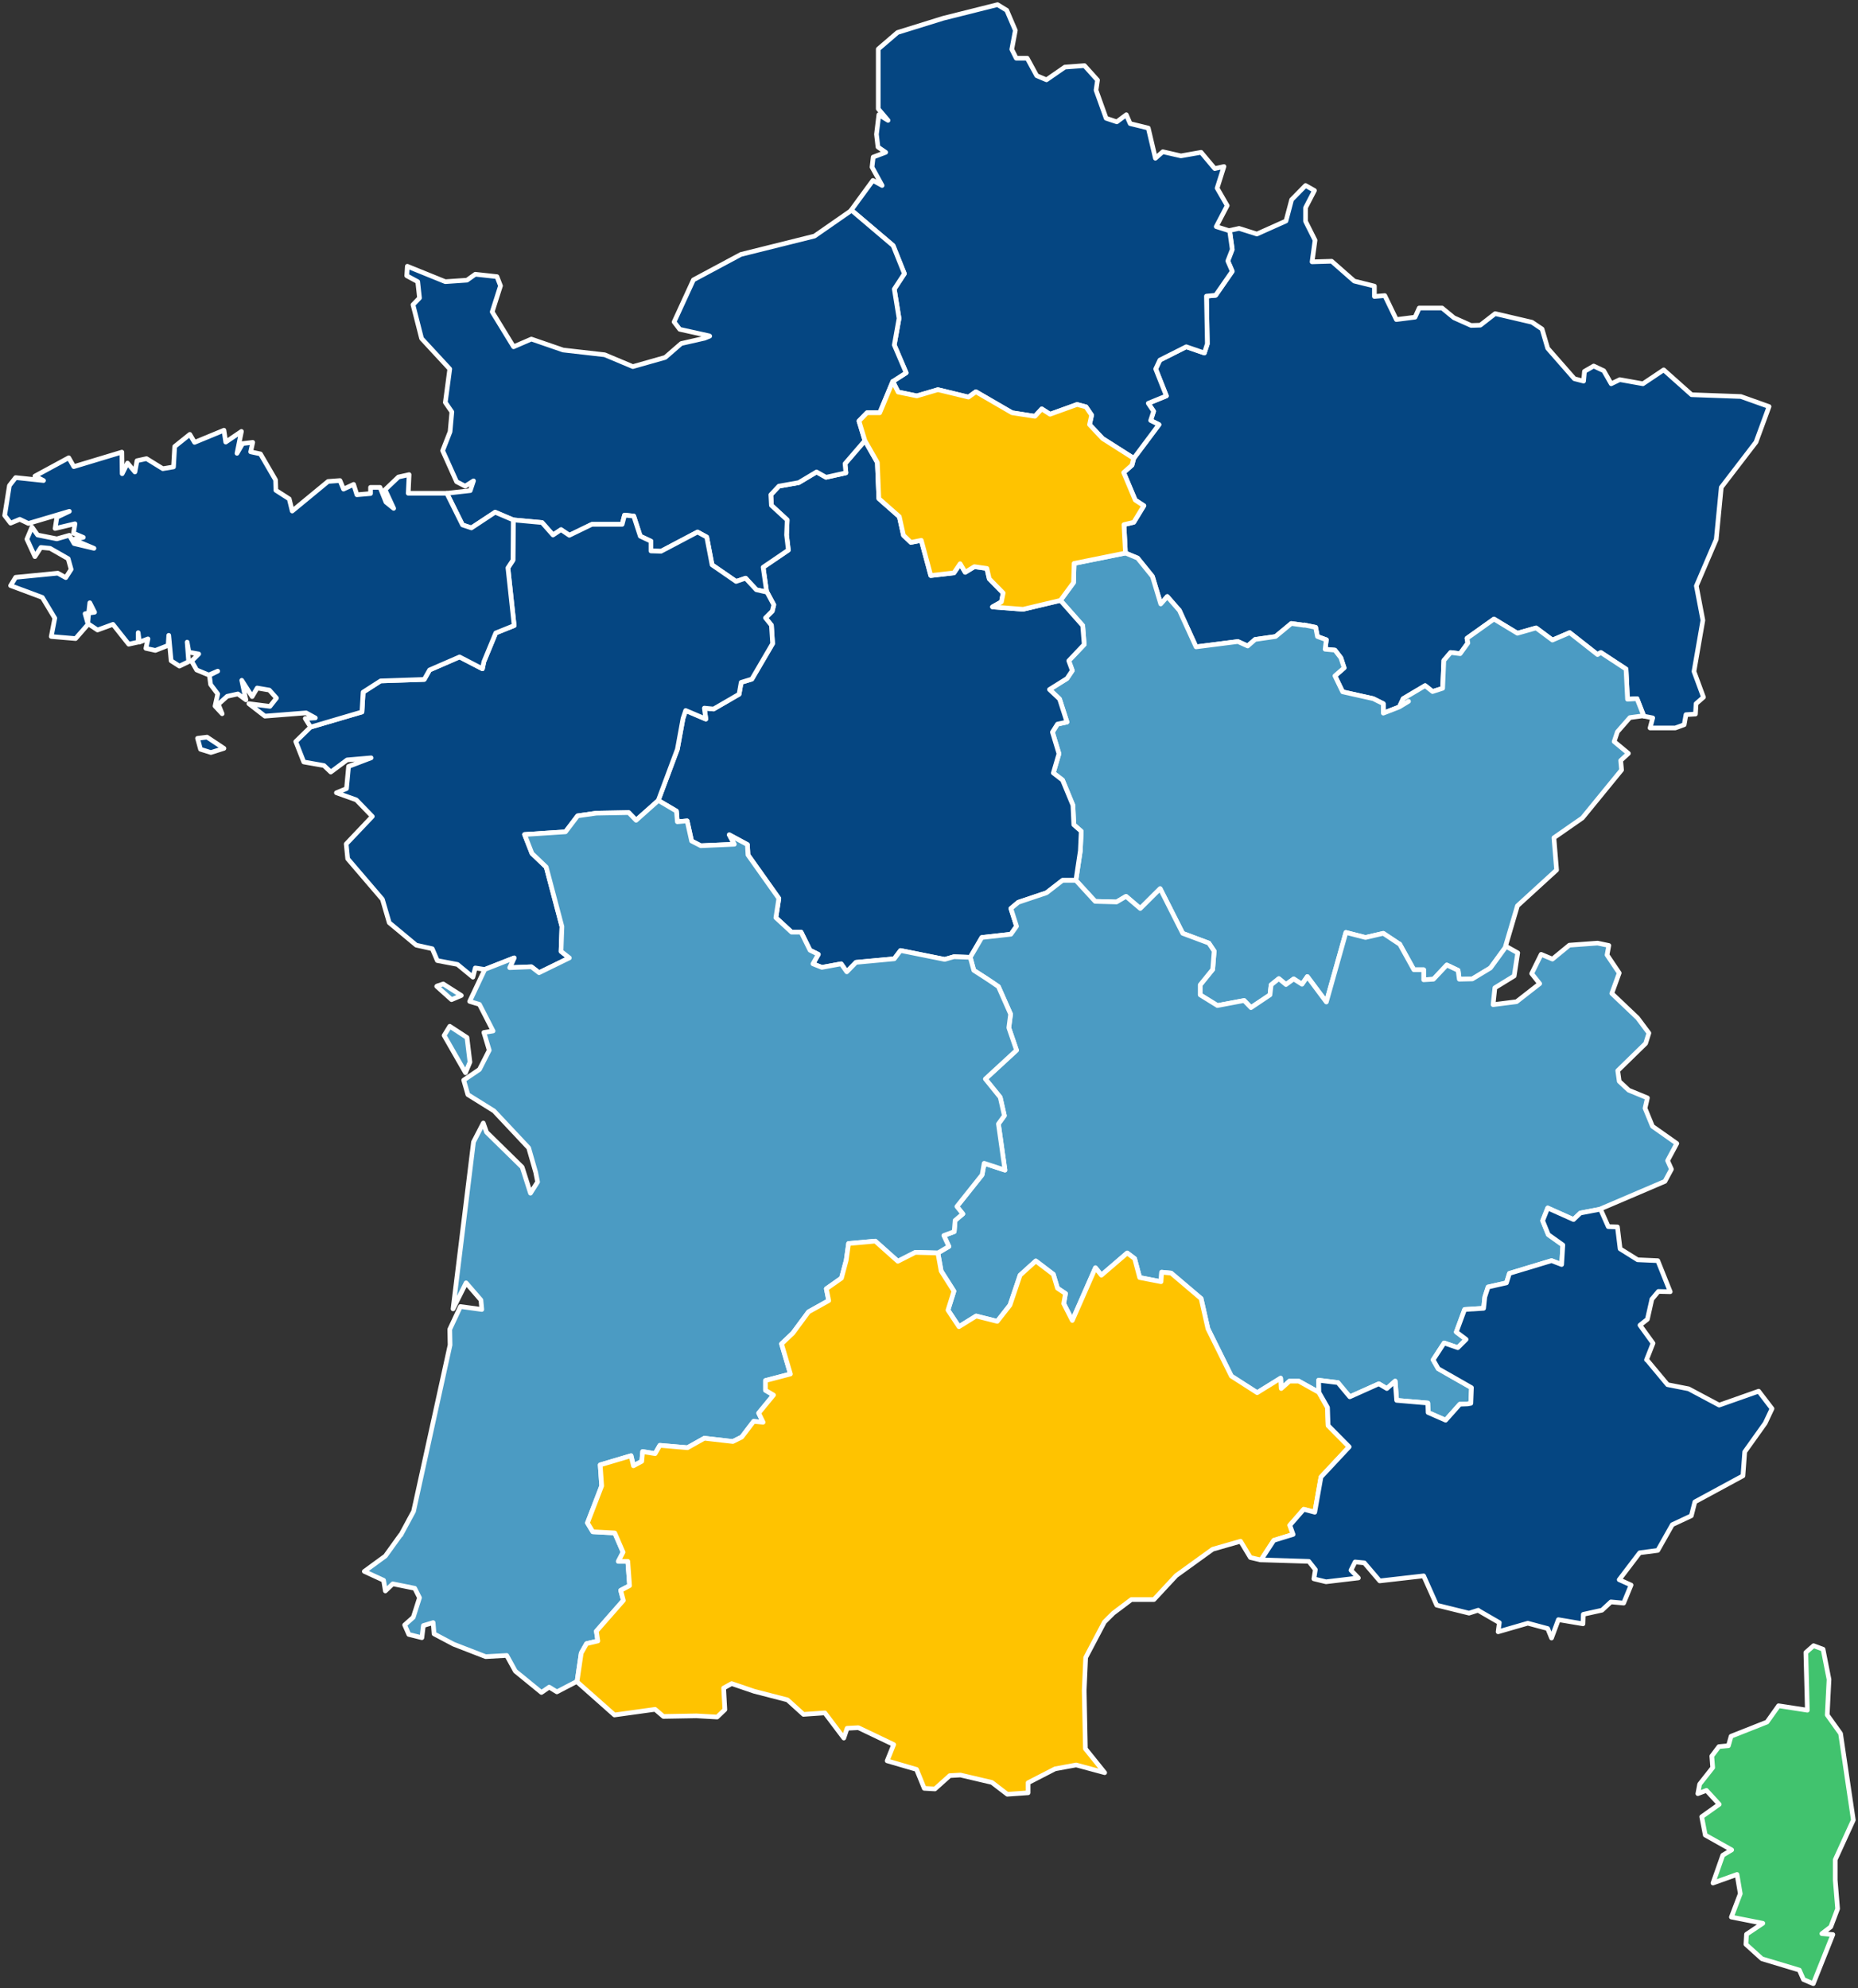 <svg xmlns="http://www.w3.org/2000/svg" width="399" height="427" fill="none"><rect width="100%" height="100%" fill="#333333" stroke="none"/><path fill="#054682" stroke="#fff" stroke-linejoin="round" d="m321.083 67.354-3.186 2.478-1.975.064-3.696-1.653-2.549-2.097h-4.907l-.892 1.97-4.015.509-2.485-5.148-2.23.19v-2.224l-4.333-1.08-4.843-4.259-4.207.127.637-4.64-2.038-4.067V44.6l1.912-3.686-1.912-1.08-2.995 3.05-1.211 4.577-6.245 2.796-3.823-1.208-2.039.445.573 4.068-.956 2.479.956 2.224-3.569 5.148-1.975.19.191 10.233-.637 1.97-3.888-1.334-5.671 2.86-.891 1.907 2.294 5.783-3.888 1.59 1.147 1.715-.637 1.97 1.785.89-5.417 7.246-.382 1.461-1.785 1.589 2.485 5.911 1.848 1.208-2.167 3.559-2.102.508.318 6.102 2.613 1.08 3.186 3.941 1.784 5.91 1.402-1.589 2.613 2.988 3.569 7.817 8.985-1.144 2.103.953 1.594-1.398 4.396-.635 3.377-2.797 2.741.381v-.063l2.485.508.382 1.971 1.912.699-.255 2.033 2.103.191 1.275 1.653.701 2.16-1.976 1.717 1.658 3.432 6.563 1.461 2.166 1.081v2.034l3.441-1.335.829-1.78 4.715-2.796 1.593 1.271 2.166-.699.255-5.974 1.466-1.716 2.039.254 1.657-2.288-.192-1.017 5.8-4.131 5.033 3.05 4.015-1.144 3.505 2.606 3.696-1.589 5.99 4.703.701-.444 5.417 3.559.319 6.482 2.038-.127 1.466 3.75 1.912.381-.574 2.161h5.417l1.912-.699.382-2.161 2.039-.127.128-2.224 1.593-1.398-2.039-5.53 1.911-10.995-1.402-7.373 4.27-9.978 1.083-11.186 7.456-9.724 2.803-7.627-6.054-2.16-10.578-.382-5.99-5.339-4.461 2.987-4.97-.89-1.847.89-1.593-2.796-2.167-1.017-1.975 1.144-.192 2.097-1.976-.508-5.735-6.546-1.21-4.132-2.166-1.461z"/><path fill="#054682" stroke="#fff" stroke-linejoin="round" d="m214.219 1-11.661 2.924-9.814 3.05-4.142 3.56v12.838l2.103 2.479-1.975-1.208-.51 4.195.319 2.733 1.656 1.144-2.676 1.016-.255 2.161 2.167 3.94-1.976-1.08-4.652 6.356 8.985 7.627 2.422 6.038-2.167 3.305 1.02 6.292-1.02 5.72 2.549 5.974-2.867 1.843 1.147 2.288 4.014.826 4.525-1.334 6.563 1.589 1.593-1.144 7.775 4.512 4.906.763 1.466-1.59 1.784 1.145 5.8-2.097 1.911.508 1.211 1.78-.447 2.033 2.804 2.987 6.691 4.259 5.417-7.246-1.785-.89.638-1.97-1.147-1.716 3.887-1.589-2.294-5.783.891-1.907 5.672-2.86 3.887 1.335.637-1.97-.19-10.233 1.975-.19 3.569-5.149-.956-2.224.956-2.479-.573-4.068h-.256l-2.613-.826 2.358-4.512-2.166-3.75 1.466-4.64-1.976.445-2.932-3.495-4.333.762-3.887-.89-1.594 1.399-1.528-6.483-3.888-.953-.828-1.907-2.04 1.525-2.294-.762-2.166-6.038.318-2.161-2.803-3.114-4.206.317-3.951 2.733-2.103-.89-2.039-3.75h-2.357l-.956-1.906.764-4.068-1.847-4.321z"/><path fill="#4B9BC3" stroke="#fff" stroke-linejoin="round" d="m269.53 137.328-1.593 1.398-2.103-.953-8.985 1.144-3.569-7.818-2.612-2.987-1.402 1.589-1.784-5.911-3.186-3.94-2.613-1.08-11.024 2.224-.127 4.131-2.804 3.814 4.779 5.402.319 4.067-3.314 3.496.765 2.097-1.147 1.716-3.76 2.352 2.167 2.034 1.593 4.957-2.039.445-1.084 1.716 1.402 4.64-1.21 4.131 1.976 1.525 2.23 5.402.191 4.195 1.593 1.398-.191 4.195-.956 6.356 4.142 4.512 4.588.127 2.039-1.207 3.059 2.606 4.27-4.259 4.843 9.597 5.607 2.098 1.147 1.716-.318 3.94-2.676 3.305v2.161l3.696 2.288 5.735-1.08 1.466 1.525 4.078-2.733.254-2.161 1.658-1.335 1.528 1.272 1.658-1.208 1.784 1.144 1.147-1.652 4.078 5.465 4.206-14.935 4.206 1.08 3.823-.89 3.441 2.288h.064l3.059 5.53h2.103v2.161l2.103-.127 2.868-3.051 2.421 1.144.255 1.907 2.803-.064 3.888-2.352 3.377-4.639-.127-.064 2.549-8.643 8.411-7.691-.573-6.927 6.118-4.259 8.411-10.296-.191-2.034 1.657-1.525-3.059-2.542.701-2.097 2.677-3.051 2.803-.382.192.064-1.467-3.75-2.038.127-.319-6.482-5.416-3.56-.702.445-5.989-4.703-3.697 1.589-3.505-2.606-4.014 1.144-5.034-3.05-5.799 4.131.191 1.017-1.657 2.288-2.039-.255-1.466 1.716-.254 5.975-2.166.699-1.593-1.271-4.716 2.796-.828 1.78 1.975-1.208-1.975 1.208-3.441 1.334v-2.033l-2.166-1.081-6.564-1.462-1.657-3.432 1.976-1.716-.702-2.161-1.274-1.652-2.103-.191.255-2.033-1.912-.7-.383-1.97-2.485-.508v.063l-2.74-.381-3.378 2.796z"/><path fill="#054682" stroke="#fff" stroke-linejoin="round" d="m219.699 130.846-6.563-.508 1.911-1.081.383-1.906-2.995-3.051-.51-2.225-2.676-.381-1.976 1.208-1.083-1.843-1.338 1.97-4.971.572-2.039-7.563-2.23.444-1.593-1.525-.892-4.004-4.397-3.877-.319-7.754-2.676-4.703-4.27 4.957.191 1.971-4.269.953-2.039-1.144-3.824 2.288-4.269.763-1.721 1.843.128 2.288 3.377 3.114-.127 3.242.382 3.241-5.417 3.686.765 5.339h.064l1.465 2.733-.318 1.271v.064l-1.466 1.461 1.275 1.589.255 3.941-4.461 7.626-2.294.7-.446 2.542-5.48 3.178-1.976-.191.319 2.352-4.333-1.844-.574 1.716-1.211 6.61-4.078 10.932v.064l3.887 2.288.191 2.288 2.103-.191.956 4.322 1.976 1.017 7.2-.318-1.083-2.034 3.887 2.097.128 2.225 6.627 9.343-.637 4.131 3.377 3.114h2.039l1.912 3.877 1.784.89-1.147 2.034 1.912.762 4.142-.762 1.21 1.716 1.976-2.034 8.22-.763 1.338-1.779 9.495 1.906 1.976-.572 3.505.127 2.485-4.258 6.245-.699 1.21-1.716-1.21-3.813 1.593-1.335 6.053-2.034 3.441-2.669h2.868l.956-6.356.191-4.195-1.593-1.398-.191-4.195-2.231-5.402-1.975-1.525 1.21-4.131-1.402-4.64 1.083-1.716 2.04-.445-1.593-4.957-2.167-2.034 3.76-2.352 1.147-1.716-.765-2.097 3.314-3.496-.319-4.067-4.779-5.402z"/><path fill="#4B9BC3" stroke="#fff" stroke-linejoin="round" d="m218.679 193.766-1.593 1.334 1.211 3.814-1.211 1.716-6.245.699-2.484 4.258.764 2.797c1.785 1.144 3.569 2.288 5.289 3.495l2.613 5.911-.382 2.924 1.657 4.83-6.691 6.165 3.186 3.94.892 3.941-1.275 1.779 1.402 9.915-4.461-1.462-.445 2.479-5.417 6.801 1.275 1.588-1.658 1.399-.191 2.415-2.23.827 1.083 2.351-2.358 1.398.701 3.877 2.741 4.322-1.275 4.068 2.358 3.559 3.696-2.288 4.524 1.144 2.741-3.496 2.166-6.419 3.378-3.051 3.759 2.86.892 2.987 1.72 1.144-.382 2.161 1.847 3.623 4.971-11.314 1.274 1.589 5.544-4.767 1.593 1.208 1.083 4.067 4.589.89.127-2.034 2.039.191 6.436 5.466 1.466 6.483 5.034 10.169 5.543 3.559 5.034-3.114.128 2.225 1.784-1.589h1.976l4.333 2.415-.063-2.606 4.142.509 2.549 3.051 6.245-2.797 1.721 1.018 1.784-1.589.319 4.131 6.691.571.064 2.034 3.759 1.653 3.059-3.432 1.657-.063.701-.127.128-3.369-7.137-4.067-1.083-1.907 2.357-3.623 2.932 1.017 1.784-1.779-2.103-1.589 1.785-4.831 4.078-.254.254-2.415.702-2.161 3.95-.889.637-2.034 9.049-2.733 2.167.826.254-4.194-3.122-2.225-1.211-2.987 1.084-2.733 5.543 2.478 1.466-1.398 4.333-.826v-.064l13.828-5.911 1.402-2.606-.828-1.842 1.975-3.687-5.225-3.687-1.593-3.877.51-2.224-4.015-1.653-2.039-1.907-.319-2.288.065-.063 5.925-5.784.701-2.224-2.422-3.242-5.544-5.275 1.593-4.385-2.612-3.877.382-2.034-2.422-.509-6.053.445-3.633 2.987-2.421-1.016-2.039 4.131 1.72 2.161-4.97 3.877-5.034.635v-.063l.383-3.56 4.142-2.542.764-4.957-2.485-1.398-3.377 4.639-3.888 2.352-2.803.063-.255-1.906-2.421-1.144-2.868 3.05-2.103.127v-2.161h-2.103l-3.059-5.529h-.064l-3.441-2.288-3.823.89-4.206-1.081-4.206 14.936-4.078-5.466-1.147 1.653-1.784-1.144-1.658 1.207-1.529-1.271-1.657 1.335-.254 2.161-4.079 2.733-1.465-1.526-5.735 1.081-3.696-2.288v-2.161l2.675-3.305.319-3.941-1.147-1.716-5.608-2.097-4.843-9.597-4.269 4.258-3.059-2.605-2.039 1.207-4.588-.127-4.142-4.513h-2.868l-3.441 2.67z"/><path fill="#054682" stroke="#fff" stroke-linejoin="round" d="m114.109 72.819-3.823 1.652-4.588-7.5 1.784-5.592-.765-1.97-4.651-.509-1.785 1.271-4.652.318-8.156-3.305-.127 2.034 2.357 1.271.383 3.496-1.402 1.461 1.848 7.246 6.053 6.546-.956 7.182 1.402 2.034-.382 4.258-1.593 4.068 2.995 6.673 1.848.953 1.784-1.144-.701 2.098-5.034.572 3.378 6.8 1.911.636 5.098-3.369 3.887 1.653 6.181.572 2.358 2.669 1.721-1.144 1.784 1.208 4.843-2.352h6.5l.509-1.97 1.976.191 1.402 4.321 2.294 1.081v2.097l2.166.064 7.838-4.131 1.976 1.08 1.147 5.974 5.162 3.56 2.039-.7 2.294 2.479 2.23.509h.064-.064l-.765-5.339 5.417-3.686-.382-3.242.127-3.241-3.377-3.114-.128-2.288 1.721-1.844 4.269-.762 3.824-2.288 2.039 1.144 4.269-.954-.191-1.97 4.269-4.957-1.274-4.195 1.721-1.78h2.74l2.804-6.737 2.867-1.843-2.549-5.974 1.02-5.72-1.02-6.292 2.167-3.305-2.422-6.038-8.985-7.627-.127.191-7.774 5.402-15.804 3.94-10.196 5.467-4.142 9.025 1.211 1.589 6.309 1.398.127.063-1.083.445-5.034 1.144-3.441 2.987-6.946 1.97-6.054-2.542-8.921-1.016z"/><path fill="#054682" stroke="#fff" stroke-linejoin="round" d="m92.252 143.874-1.147 2.034-9.368.317-3.76 2.415-.255 4.259-11.024 3.241-3.186 3.114 1.72 4.386 4.334.762 1.466 1.399 3.504-2.606 5.162-.445-4.843 1.843-.446 4.767-2.167.89 4.27 1.525 3.44 3.559-5.607 5.911.319 3.178 7.456 8.707 1.465 5.021 5.799 4.83 3.441.763 1.083 2.542 4.334.826 3.313 2.733.51-1.97 2.039.318 6.309-2.479-.956 2.097 4.652-.19 1.656 1.271 6.5-3.178-1.784-1.398.191-5.339-3.377-12.775-3.059-2.923-1.593-4.068 8.794-.572 2.612-3.432 4.015-.572 6.946-.127 1.593 1.652 4.779-4.258v-.064l4.079-10.931 1.21-6.61.574-1.716 4.333 1.843-.319-2.352 1.976.191 5.48-3.178.446-2.542 2.294-.699 4.461-7.627-.255-3.94-1.275-1.589 1.466-1.462v-.064l.319-1.271-1.466-2.733h-.064l-2.23-.508-2.294-2.479-2.039.699-5.162-3.559-1.147-5.974-1.975-1.081-7.838 4.132-2.167-.064v-2.097l-2.294-1.081-1.402-4.322-1.975-.19-.51 1.97h-6.5l-4.843 2.352-1.784-1.208-1.721 1.144-2.357-2.669-6.182-.572-.063 8.643-1.084 1.653 1.339 12.393-3.951 1.589-2.549 6.165-.319 1.525-4.906-2.542z"/><path fill="#054682" d="m73.008 103.198-2.55.191-7.71 6.356-.637-2.606-2.868-1.843-.064-2.225-3.25-5.593-2.102-.445.446-2.034-2.167.255-1.21 2.097.955-4.703-3.377 2.288-.382-2.542-6.309 2.605-1.02-1.716-3.25 2.606-.254 4.386-2.294.381-3.505-2.161-2.04.445-.445 2.415-1.594-1.907-1.146 2.288-.064-4.64-10.323 3.115-1.084-1.907-7.264 3.941 1.848.953-5.99-.635-1.338 1.716L1 110.698l1.274 1.652 1.976-.826 1.848.89 8.794-2.606-2.677 1.271-.382 2.416 4.27-1.017-.32 2.033 2.104.89-2.23.445 4.524 1.907-4.27-1.017-1.02-1.78-2.676.763-4.142-.826-1.21-1.716-1.084 2.606 1.72 3.749 1.275-1.97 1.976.191 3.887 2.224.637 2.288-1.147 1.78-1.72-.953-9.05.889-1.083 1.78 6.819 2.542 2.676 4.449-.764 3.941 5.225.445 2.613-2.987v-.318l-.574-2.034.765-.127.255-2.225 1.02 2.034-1.275.191-.191 2.224 2.102 1.399 3.314-1.208 3.377 4.258 2.04-.445v-2.033l.255 1.97v.063l1.847-.699-.446 2.034 2.04.445 2.74-1.08.127-2.161.51 5.466 1.784 1.144 1.975-.954v-.063l-.318-4.132.382 2.161 2.103.382-1.53 1.525 1.084 1.907 2.613 1.08 1.912-.826-1.785.89.255 1.97 1.53 2.034-.574 2.606 1.53 1.652-.83-2.034 1.913-1.716 2.294-.508 1.72 1.271-.892-4.195 2.23 3.496 1.084-1.843 2.612.445 1.53 1.716-1.402 1.779-4.525-.572 3.441 2.67 8.858-.699 1.976 1.08-2.167.127 1.147 1.843 11.024-3.241.255-4.258 3.76-2.416 9.367-.317 1.147-2.034 6.436-2.797 4.907 2.543.318-1.526 2.549-6.165 3.951-1.589-1.338-12.393 1.083-1.653.064-8.644-3.887-1.652-5.098 3.368-1.912-.635-3.377-6.801h-8.284l.191-4.004-2.294.509-2.868 2.733 1.849 4.004-1.657-1.335-1.275-3.178h-2.039v1.335l-2.931.254-.701-2.224-2.167 1.016zM45.288 161.608l2.804-.89-3.633-2.415-2.039.254.637 2.351z"/><path stroke="#fff" stroke-linejoin="round" d="M18.843 133.896v.255l-2.613 2.987-5.225-.445.764-3.941-2.676-4.449-6.819-2.542 1.084-1.78 9.048-.889 1.721.953 1.147-1.78-.637-2.288-3.887-2.224-1.976-.191-1.274 1.97-1.72-3.749 1.083-2.606 1.21 1.716 4.142.826 2.677-.763 1.02 1.78 4.269 1.017-4.525-1.907 2.23-.445-2.102-.89.318-2.033-4.269 1.017.382-2.416 2.677-1.271-8.794 2.606-1.848-.89-1.976.826L1 110.698l1.02-6.419 1.338-1.716 5.99.635-1.848-.953 7.264-3.94 1.084 1.906 10.323-3.114.064 4.639 1.146-2.288 1.594 1.907.446-2.415 2.039-.445 3.505 2.161 2.294-.381.255-4.386 3.25-2.606L41.782 95l6.309-2.605.382 2.542 3.377-2.288-.956 4.703 1.211-2.097 2.167-.255-.446 2.034 2.103.445 3.25 5.593.063 2.225 2.868 1.843.637 2.606 7.71-6.356 2.55-.191.764 1.843 2.167-1.016.7 2.224 2.932-.254v-1.335h2.04l1.274 3.178 1.656 1.335-1.847-4.004 2.867-2.733 2.294-.509-.191 4.004h8.284l3.377 6.801 1.912.635 5.098-3.368 3.887 1.652-.064 8.644-1.083 1.653 1.338 12.393-3.951 1.589-2.549 6.165-.318 1.526-4.907-2.543-6.436 2.797-1.147 2.034-9.367.317-3.76 2.416-.255 4.258-11.024 3.241-1.147-1.843 2.166-.127-1.975-1.08-8.857.699-3.442-2.67 4.525.572 1.402-1.779-1.53-1.716-2.612-.445-1.084 1.843-2.23-3.496.892 4.195-1.72-1.271-2.294.508-1.912 1.716.828 2.034-1.53-1.652.575-2.606-1.53-2.034-.255-1.97 1.785-.89-1.912.826-2.613-1.08-1.083-1.907 1.53-1.525-2.104-.382-.382-2.161.319 4.132v.063l-1.976.954-1.784-1.144-.51-5.466-.127 2.161-2.74 1.08-2.04-.445.446-2.034-1.848.699v-.063l-.254-1.97v2.033l-2.04.445-3.377-4.258-3.314 1.208zm0 0v-.063l-.574-2.034.765-.127m-.191 2.224.19-2.224m0 0 .256-2.225 1.02 2.034zm26.255 29.936 2.804-.89-3.633-2.415-2.039.254.637 2.351z"/><path fill="#4B9BC3" d="m208.356 205.588-3.505-.127-1.976.572-9.495-1.907-1.338 1.78-8.22.763-1.976 2.033-1.21-1.716-4.142.763-1.912-.763 1.147-2.033-1.784-.89-1.912-3.877h-2.039l-3.377-3.114.637-4.132-6.627-9.342-.128-2.225-3.887-2.097 1.083 2.034-7.201.317-1.975-1.016-.956-4.322-2.103.19-.191-2.288-3.887-2.288-4.779 4.259-1.593-1.653-6.946.127-4.015.572-2.612 3.432-8.794.572 1.593 4.068 3.059 2.923 3.377 12.775-.191 5.339 1.784 1.398-6.5 3.178-1.657-1.271-4.651.191.955-2.098-6.308 2.479-3.25 6.864 2.103.636 2.931 5.72-1.975.317 1.147 3.814-2.103 4.131-3.378 2.289.893 3.113 5.607 3.496 7.456 7.944 1.529 5.339v.064l.383 1.906-1.53 2.416-1.784-5.593-7.647-7.5-.701-1.97-2.102 4.067-4.397 35.846 2.804-5.593 3.186 3.686.191 2.034-4.588-.635-2.294 4.893.064 3.369-7.838 35.719-2.74 5.084h-.064l-3.25 4.513-4.524 3.304 4.142 1.907.382 2.288 1.593-1.525 4.716.954 1.02 2.033-1.339 4.195-1.848 1.653.892 2.034 2.804.699.319-2.606 2.102-.636.192 2.415 4.205 2.225 6.883 2.669 4.524-.254 1.848 3.369 5.608 4.576 1.656-1.144 1.657 1.017 4.27-2.224.063.063v-.063l.893-6.102 1.147-2.034 2.421-.572-.319-2.097 5.799-6.61-.573-2.161 1.911-1.017-.382-5.212h-2.039l1.02-1.971-1.785-4.131-4.715-.254-1.147-1.907 3.058-7.944-.318-4.513 6.627-1.97.51 2.16 1.784-.953.191-2.034v-.063l2.677.444 1.019-1.779 5.927.508 3.632-2.034 6.117.7 1.912-.954 2.549-3.368 2.039.19-.956-1.97 3.186-3.877-1.72-1.017v-2.098l5.353-1.398-1.912-6.483 2.421-2.288 3.378-4.576 4.333-2.415-.51-2.542 3.25-2.289 1.02-3.813.509-3.622 5.736-.509 4.843 4.322 3.759-1.907 4.843.127 2.358-1.398-1.083-2.351 2.23-.826.191-2.416 1.658-1.398-1.275-1.589 5.417-6.8.445-2.479 4.461 1.462-1.402-9.915 1.275-1.779-.892-3.941-3.186-3.94 6.691-6.165-1.657-4.831.382-2.923-2.613-5.911c-1.72-1.208-3.504-2.352-5.289-3.496zM93.845 211.753l-.064.064 3.187 2.86 2.102-.89-3.887-2.478z"/><path fill="#4B9BC3" d="m100.281 222.812-3.696-2.415-1.21 1.97 4.588 8.009.955-2.289z"/><path stroke="#fff" stroke-linejoin="round" d="m208.356 205.588-3.505-.127-1.976.572-9.495-1.907-1.338 1.78-8.22.763-1.976 2.033-1.21-1.716-4.142.763-1.912-.763 1.147-2.033-1.784-.89-1.912-3.877h-2.039l-3.377-3.114.637-4.132-6.627-9.342-.128-2.225-3.887-2.097 1.083 2.034-7.201.317-1.975-1.016-.956-4.322-2.103.19-.191-2.288-3.887-2.288-4.779 4.259-1.593-1.653-6.946.127-4.015.572-2.612 3.432-8.794.572 1.593 4.068 3.059 2.923 3.377 12.775-.191 5.339 1.784 1.398-6.5 3.178-1.657-1.271-4.651.191.955-2.098-6.308 2.479-3.25 6.864 2.103.636 2.931 5.72-1.975.317 1.147 3.814-2.103 4.131-3.378 2.289.893 3.113 5.607 3.496 7.456 7.944 1.529 5.339v.064l.383 1.906-1.53 2.416-1.784-5.593-7.647-7.5-.701-1.97-2.102 4.067-4.397 35.846 2.804-5.593 3.186 3.686.191 2.034-4.588-.635-2.294 4.893.064 3.369-7.838 35.719-2.74 5.084h-.064l-3.25 4.513-4.524 3.304 4.142 1.907.382 2.288 1.593-1.525 4.716.954 1.02 2.033-1.339 4.195-1.848 1.653.892 2.034 2.804.699.319-2.606 2.102-.636.192 2.415 4.205 2.225 6.883 2.669 4.524-.254 1.848 3.369 5.608 4.576 1.656-1.144 1.657 1.017 4.27-2.224.063.063v-.063l.893-6.102 1.147-2.034 2.421-.572-.319-2.097 5.799-6.61-.573-2.161 1.911-1.017-.382-5.212h-2.039l1.02-1.971-1.785-4.131-4.715-.254-1.147-1.907 3.058-7.944-.318-4.513 6.627-1.97.51 2.16 1.784-.953.191-2.034v-.063l2.677.444 1.019-1.779 5.927.508 3.632-2.034 6.117.7 1.912-.954 2.549-3.368 2.039.19-.956-1.97 3.186-3.877-1.72-1.017v-2.098l5.353-1.398-1.912-6.483 2.421-2.288 3.378-4.576 4.333-2.415-.51-2.542 3.25-2.289 1.02-3.813.509-3.622 5.736-.509 4.843 4.322 3.759-1.907 4.843.127 2.358-1.398-1.083-2.351 2.23-.826.191-2.416 1.658-1.398-1.275-1.589 5.417-6.8.445-2.479 4.461 1.462-1.402-9.915 1.275-1.779-.892-3.941-3.186-3.94 6.691-6.165-1.657-4.831.382-2.923-2.613-5.911c-1.72-1.208-3.504-2.352-5.289-3.496zM93.845 211.753l-.064.064 3.187 2.86 2.102-.89-3.887-2.478z"/><path stroke="#fff" stroke-linejoin="round" d="m100.281 222.812-3.696-2.415-1.21 1.97 4.588 8.009.955-2.289z"/><path fill="#41C36E" stroke="#fff" stroke-linejoin="round" d="m392.392 368.291.383-7.626-1.275-6.483-2.039-.763-1.657 1.462.318 12.393-6.18-.953-2.485 3.496-7.711 3.051-.573 2.033-2.04.192-1.53 2.033.192 2.478-2.804 3.56-.383 2.033 1.848-.699 2.74 2.987-3.759 2.67.764 3.94 5.671 3.177-1.911 1.145-2.103 5.974 5.162-1.843.701 4.131-1.912 5.021 6.755 1.335-3.505 2.352-.127 2.161 3.441 3.114 8.029 2.415.892 2.034 2.103.889 4.206-10.55-2.358-.191 1.912-1.463 1.466-3.877-.51-6.164v-4.385l3.887-8.517-2.74-18.558z"/><path fill="#FFC300" stroke="#fff" stroke-linejoin="round" d="m209.567 84.132-1.593 1.144-6.564-1.589-4.524 1.335-4.015-.826-1.147-2.288-2.803 6.737h-2.74l-1.721 1.78 1.274 4.194 2.677 4.703.318 7.754 4.397 3.877.892 4.004 1.594 1.526 2.23-.445 2.038 7.563 4.971-.572 1.339-1.97 1.083 1.843 1.975-1.208 2.677.382.51 2.224 2.995 3.051-.383 1.907-1.911 1.08 6.563.509 8.029-1.907 2.804-3.813.127-4.132 11.025-2.224-.319-6.102 2.103-.508 2.166-3.559-1.847-1.208-2.486-5.911 1.785-1.589.383-1.461-6.691-4.259-2.804-2.987.446-2.034-1.21-1.78-1.912-.508-5.799 2.098-1.785-1.144-1.465 1.588-4.907-.762zM192.807 270.863l-4.843-4.323-5.735.509-.509 3.622-1.02 3.814-3.25 2.288.51 2.542-4.333 2.416-3.378 4.576-2.421 2.288 1.912 6.482-5.353 1.399v2.097l1.72 1.017-3.186 3.878.956 1.97-2.039-.191-2.549 3.369-1.912.953-6.117-.699-3.632 2.034-5.927-.509-1.019 1.78-2.677-.445v.063l-.191 2.034-1.784.954-.51-2.161-6.627 1.97.318 4.513-3.058 7.945 1.147 1.906 4.715.254 1.785 4.132-1.02 1.97h2.039l.382 5.211-1.911 1.017.573 2.161-5.799 6.61.319 2.097-2.421.572-1.148 2.034-.892 6.102v.063l8.03 7.119 8.73-1.208 1.784 1.525 7.073-.127 4.461.254 1.657-1.588-.255-4.641 1.72-.953 4.843 1.653 7.137 1.843 3.441 3.114 4.588-.318 4.079 5.402.701-2.097 2.421-.127 7.583 3.622-1.402 3.496 6.309 1.843 1.658 4.067 2.294.127 3.186-2.86 2.294-.127 6.755 1.589 3.314 2.542 4.46-.317v-2.161l5.799-2.987 4.525-.827 6.118 1.653-4.142-5.148-.255-12.52.318-7.056 4.015-7.626 1.912-1.907 3.887-2.924h4.843l4.78-5.148 7.838-5.656 5.99-1.716 2.103 3.495 2.166.509h.128l2.74-4.195 4.142-1.271-.702-1.97 2.995-3.432 2.358.635 1.338-7.563 6.054-6.482-4.525-4.576-.129-3.878-1.847-3.242-4.334-2.415h-1.975l-1.785 1.589-.127-2.224-5.034 3.114-5.544-3.559-5.034-10.169-1.465-6.483-6.437-5.466-2.039-.191-.128 2.034-4.588-.889-1.083-4.068-1.593-1.207-5.544 4.767-1.275-1.589-4.97 11.313-1.847-3.622.382-2.161-1.721-1.144-.892-2.989-3.76-2.86-3.377 3.051-2.167 6.42-2.74 3.495-4.525-1.144-3.696 2.288-2.357-3.559 1.274-4.067-2.741-4.322-.7-3.878-4.843-.126z"/><path fill="#054682" stroke="#fff" stroke-linejoin="round" d="m356.004 270.734-4.333-.191-3.759-2.351-.574-4.704-1.975-.063-1.658-3.75-4.333.826-1.465 1.398-5.544-2.478-1.084 2.733 1.211 2.987 3.122 2.225-.254 4.195-2.167-.827-9.049 2.733-.637 2.034-3.951.889-.701 2.161-.255 2.415-4.078.255-1.784 4.83 2.103 1.589-1.785 1.779-2.931-1.017-2.358 3.623 1.083 1.907 7.137 4.067-.127 3.369-.701.127-1.657.064-3.06 3.432-3.758-1.653-.064-2.034-6.691-.571-.319-4.131-1.784 1.589-1.72-1.018-6.245 2.797-2.549-3.051-4.142-.509.064 2.606 1.848 3.242.127 3.877 4.525 4.576-6.054 6.482-1.338 7.564-2.358-.636-2.995 3.432.702 1.97-4.143 1.271-2.74 4.195 10.26.318 1.402 1.78-.319 1.97 2.613.636 6.946-.826-1.594-1.653.891-1.78 1.977.191 3.313 3.877 9.431-1.08 2.803 6.291 6.946 1.716 1.976-.635.127.127 4.397 2.542-.255 1.97 6.373-1.842 4.269 1.144.828 2.034 1.466-3.941 5.29.89.063-2.034 4.015-.89 1.912-1.779 2.74.254 1.593-3.878-2.549-1.144 4.397-5.783 3.887-.509 3.123-5.529 4.078-1.907.764-2.987 10.323-5.593.383-5.148 4.396-6.164 1.466-3.114-2.868-3.75-8.475 2.987-6.563-3.496-4.525-.89-4.397-5.275-.127-.063 1.402-3.56-2.804-3.877 1.593-1.271.956-4.258v-.064l.127-.127 1.275-1.525 2.549.064z"/></svg>